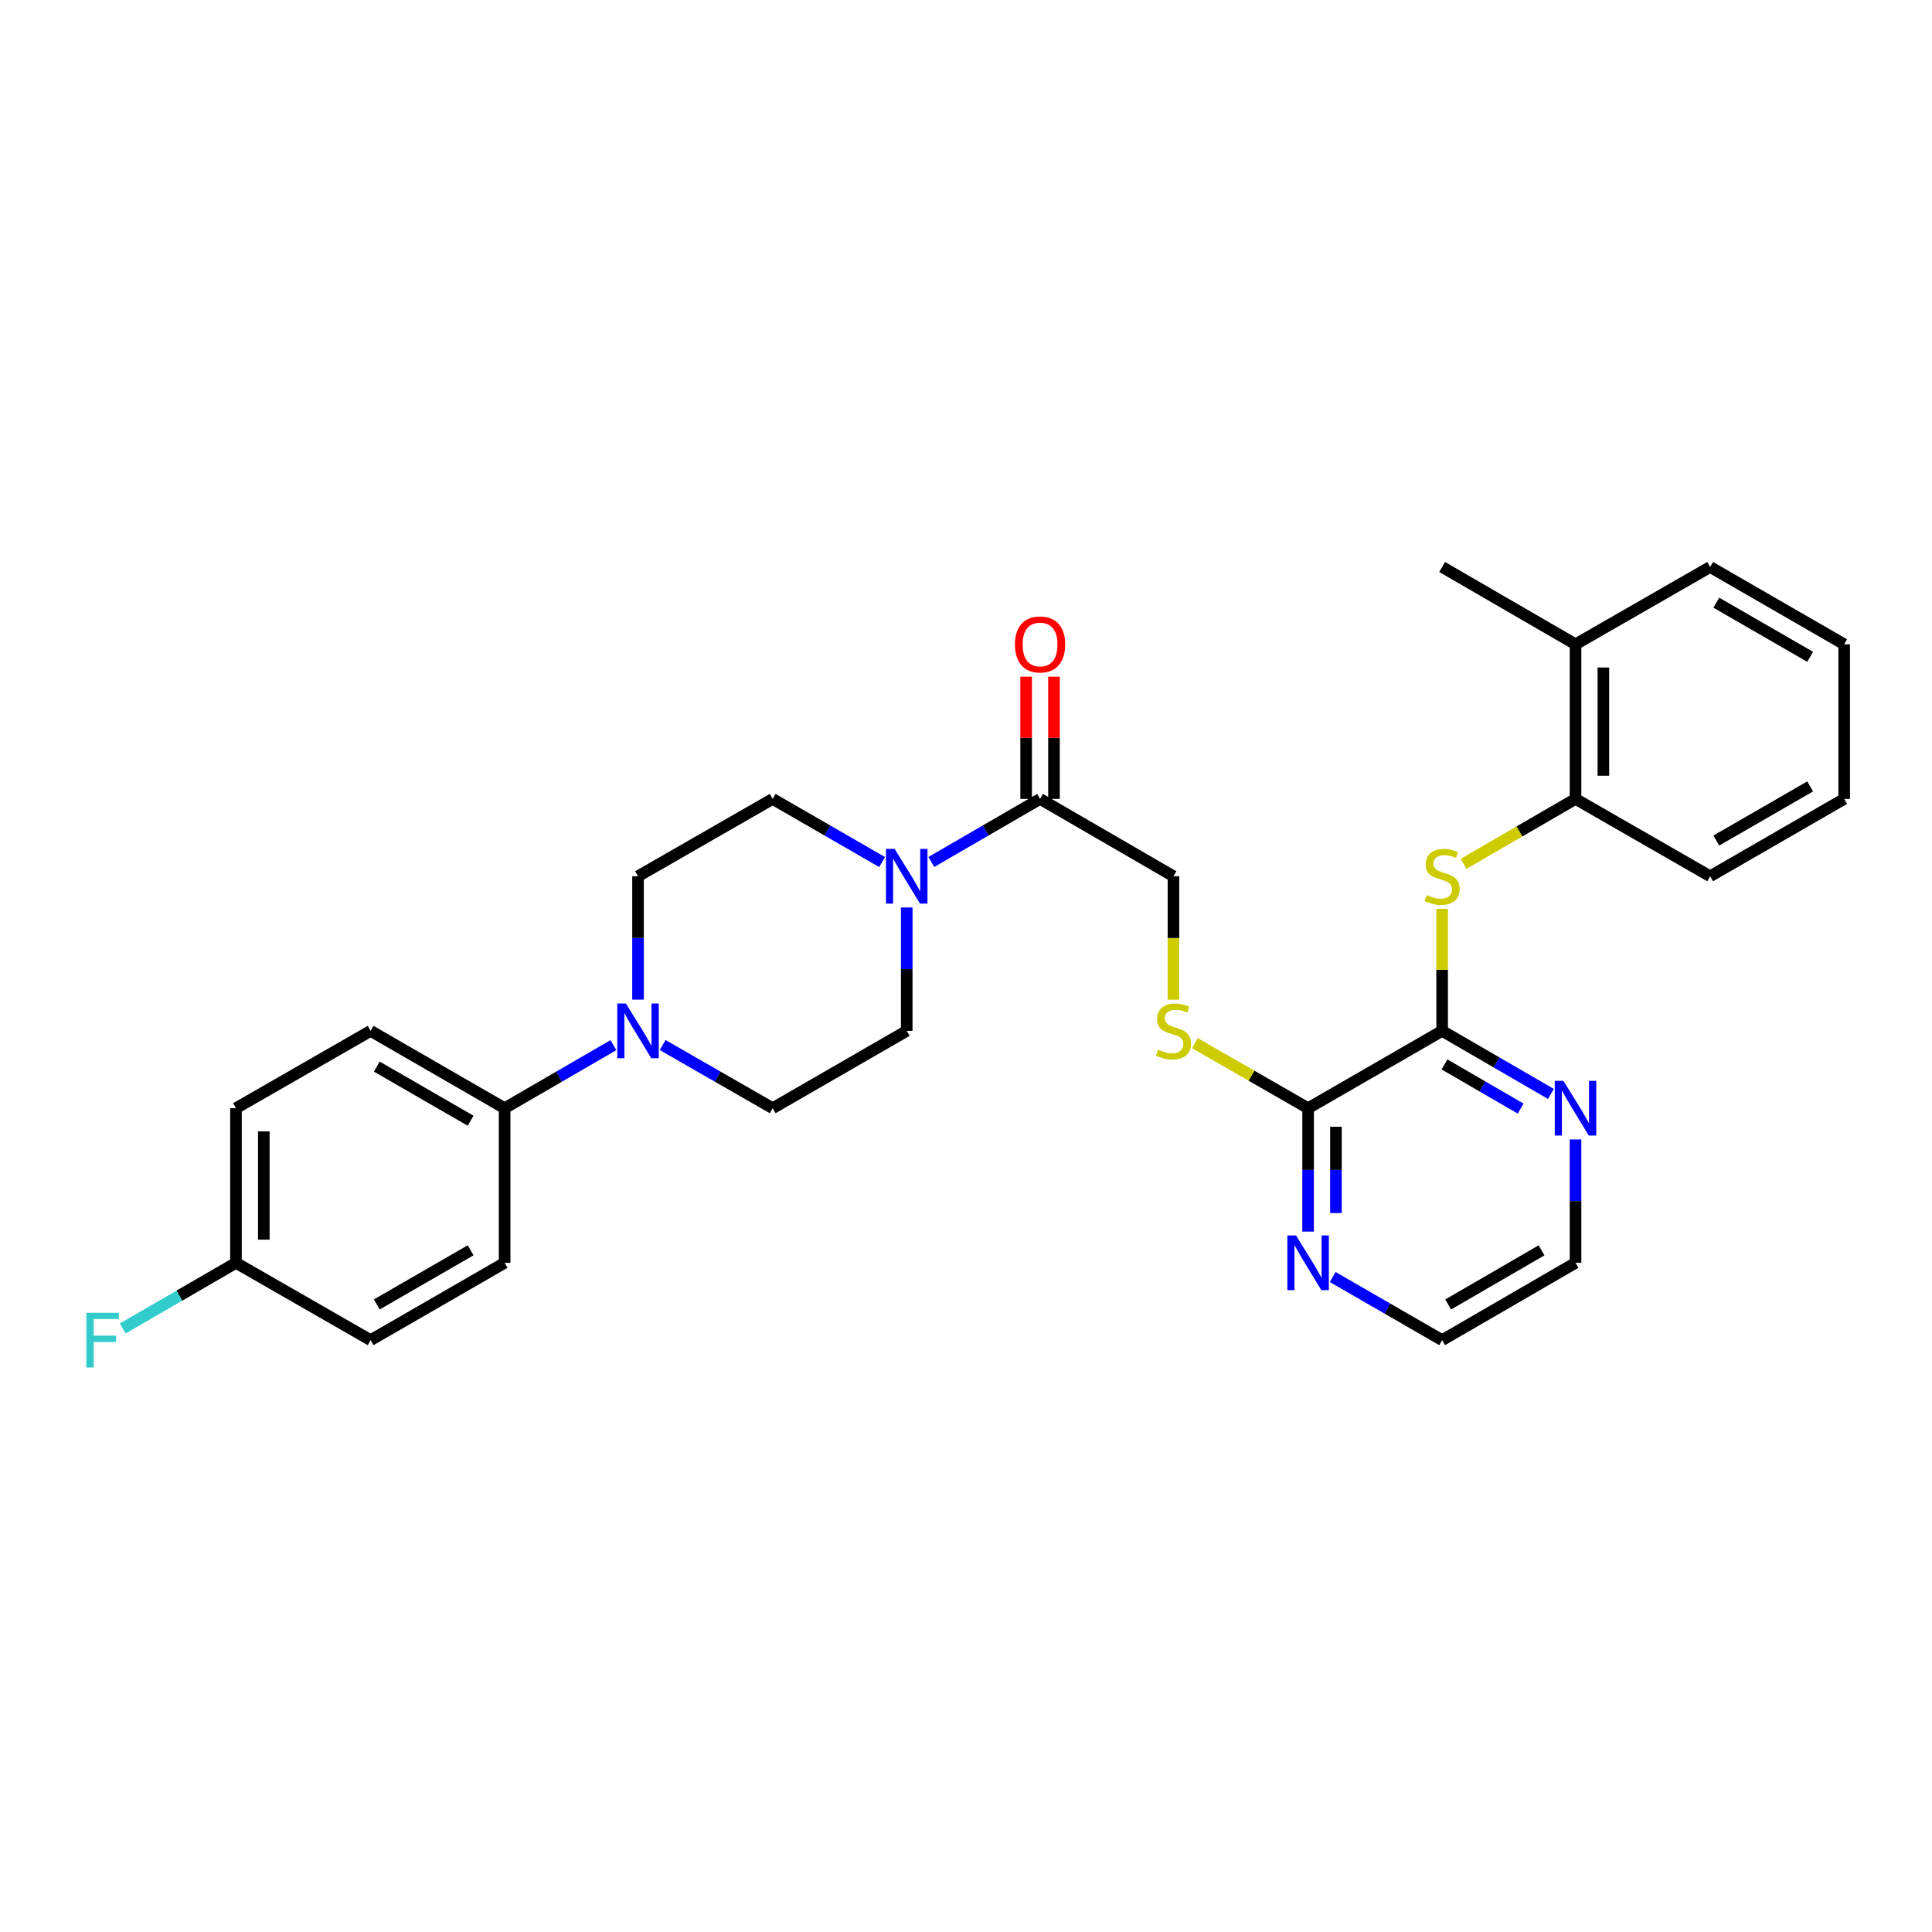 <?xml version='1.0' encoding='iso-8859-1'?>
<svg version='1.1' baseProfile='full'
              xmlns='http://www.w3.org/2000/svg'
                      xmlns:rdkit='http://www.rdkit.org/xml'
                      xmlns:xlink='http://www.w3.org/1999/xlink'
                  xml:space='preserve'
width='1000px' height='1000px' viewBox='0 0 1000 1000'>
<!-- END OF HEADER -->
<rect style='opacity:1.0;fill:#FFFFFF;stroke:none' width='1000' height='1000' x='0' y='0'> </rect>
<path class='bond-2' d='M 746.443,533.578 L 746.443,502.004' style='fill:none;fill-rule:evenodd;stroke:#000000;stroke-width:6px;stroke-linecap:butt;stroke-linejoin:miter;stroke-opacity:1' />
<path class='bond-2' d='M 746.443,502.004 L 746.443,470.43' style='fill:none;fill-rule:evenodd;stroke:#CCCC00;stroke-width:6px;stroke-linecap:butt;stroke-linejoin:miter;stroke-opacity:1' />
<path class='bond-4' d='M 746.443,533.578 L 677.071,573.609' style='fill:none;fill-rule:evenodd;stroke:#000000;stroke-width:6px;stroke-linecap:butt;stroke-linejoin:miter;stroke-opacity:1' />
<path class='bond-7' d='M 746.443,533.578 L 774.598,549.902' style='fill:none;fill-rule:evenodd;stroke:#000000;stroke-width:6px;stroke-linecap:butt;stroke-linejoin:miter;stroke-opacity:1' />
<path class='bond-7' d='M 774.598,549.902 L 802.753,566.225' style='fill:none;fill-rule:evenodd;stroke:#0000FF;stroke-width:6px;stroke-linecap:butt;stroke-linejoin:miter;stroke-opacity:1' />
<path class='bond-7' d='M 747.662,550.943 L 767.37,562.369' style='fill:none;fill-rule:evenodd;stroke:#000000;stroke-width:6px;stroke-linecap:butt;stroke-linejoin:miter;stroke-opacity:1' />
<path class='bond-7' d='M 767.37,562.369 L 787.078,573.795' style='fill:none;fill-rule:evenodd;stroke:#0000FF;stroke-width:6px;stroke-linecap:butt;stroke-linejoin:miter;stroke-opacity:1' />
<path class='bond-0' d='M 482.055,446.163 L 510.194,429.841' style='fill:none;fill-rule:evenodd;stroke:#0000FF;stroke-width:6px;stroke-linecap:butt;stroke-linejoin:miter;stroke-opacity:1' />
<path class='bond-0' d='M 510.194,429.841 L 538.333,413.519' style='fill:none;fill-rule:evenodd;stroke:#000000;stroke-width:6px;stroke-linecap:butt;stroke-linejoin:miter;stroke-opacity:1' />
<path class='bond-11' d='M 456.578,446.198 L 428.255,429.859' style='fill:none;fill-rule:evenodd;stroke:#0000FF;stroke-width:6px;stroke-linecap:butt;stroke-linejoin:miter;stroke-opacity:1' />
<path class='bond-11' d='M 428.255,429.859 L 399.932,413.519' style='fill:none;fill-rule:evenodd;stroke:#000000;stroke-width:6px;stroke-linecap:butt;stroke-linejoin:miter;stroke-opacity:1' />
<path class='bond-12' d='M 469.321,469.71 L 469.321,501.644' style='fill:none;fill-rule:evenodd;stroke:#0000FF;stroke-width:6px;stroke-linecap:butt;stroke-linejoin:miter;stroke-opacity:1' />
<path class='bond-12' d='M 469.321,501.644 L 469.321,533.578' style='fill:none;fill-rule:evenodd;stroke:#000000;stroke-width:6px;stroke-linecap:butt;stroke-linejoin:miter;stroke-opacity:1' />
<path class='bond-1' d='M 342.988,540.901 L 371.46,557.255' style='fill:none;fill-rule:evenodd;stroke:#0000FF;stroke-width:6px;stroke-linecap:butt;stroke-linejoin:miter;stroke-opacity:1' />
<path class='bond-1' d='M 371.46,557.255 L 399.932,573.609' style='fill:none;fill-rule:evenodd;stroke:#000000;stroke-width:6px;stroke-linecap:butt;stroke-linejoin:miter;stroke-opacity:1' />
<path class='bond-8' d='M 317.504,540.962 L 289.349,557.286' style='fill:none;fill-rule:evenodd;stroke:#0000FF;stroke-width:6px;stroke-linecap:butt;stroke-linejoin:miter;stroke-opacity:1' />
<path class='bond-8' d='M 289.349,557.286 L 261.195,573.609' style='fill:none;fill-rule:evenodd;stroke:#000000;stroke-width:6px;stroke-linecap:butt;stroke-linejoin:miter;stroke-opacity:1' />
<path class='bond-32' d='M 330.239,517.418 L 330.239,485.484' style='fill:none;fill-rule:evenodd;stroke:#0000FF;stroke-width:6px;stroke-linecap:butt;stroke-linejoin:miter;stroke-opacity:1' />
<path class='bond-32' d='M 330.239,485.484 L 330.239,453.55' style='fill:none;fill-rule:evenodd;stroke:#000000;stroke-width:6px;stroke-linecap:butt;stroke-linejoin:miter;stroke-opacity:1' />
<path class='bond-6' d='M 757.519,447.129 L 786.503,430.324' style='fill:none;fill-rule:evenodd;stroke:#CCCC00;stroke-width:6px;stroke-linecap:butt;stroke-linejoin:miter;stroke-opacity:1' />
<path class='bond-6' d='M 786.503,430.324 L 815.488,413.519' style='fill:none;fill-rule:evenodd;stroke:#000000;stroke-width:6px;stroke-linecap:butt;stroke-linejoin:miter;stroke-opacity:1' />
<path class='bond-3' d='M 538.333,413.519 L 607.378,453.55' style='fill:none;fill-rule:evenodd;stroke:#000000;stroke-width:6px;stroke-linecap:butt;stroke-linejoin:miter;stroke-opacity:1' />
<path class='bond-15' d='M 545.539,413.519 L 545.539,381.885' style='fill:none;fill-rule:evenodd;stroke:#000000;stroke-width:6px;stroke-linecap:butt;stroke-linejoin:miter;stroke-opacity:1' />
<path class='bond-15' d='M 545.539,381.885 L 545.539,350.251' style='fill:none;fill-rule:evenodd;stroke:#FF0000;stroke-width:6px;stroke-linecap:butt;stroke-linejoin:miter;stroke-opacity:1' />
<path class='bond-15' d='M 531.128,413.519 L 531.128,381.885' style='fill:none;fill-rule:evenodd;stroke:#000000;stroke-width:6px;stroke-linecap:butt;stroke-linejoin:miter;stroke-opacity:1' />
<path class='bond-15' d='M 531.128,381.885 L 531.128,350.251' style='fill:none;fill-rule:evenodd;stroke:#FF0000;stroke-width:6px;stroke-linecap:butt;stroke-linejoin:miter;stroke-opacity:1' />
<path class='bond-5' d='M 677.071,573.609 L 647.769,556.778' style='fill:none;fill-rule:evenodd;stroke:#000000;stroke-width:6px;stroke-linecap:butt;stroke-linejoin:miter;stroke-opacity:1' />
<path class='bond-5' d='M 647.769,556.778 L 618.467,539.948' style='fill:none;fill-rule:evenodd;stroke:#CCCC00;stroke-width:6px;stroke-linecap:butt;stroke-linejoin:miter;stroke-opacity:1' />
<path class='bond-9' d='M 677.071,573.609 L 677.071,605.543' style='fill:none;fill-rule:evenodd;stroke:#000000;stroke-width:6px;stroke-linecap:butt;stroke-linejoin:miter;stroke-opacity:1' />
<path class='bond-9' d='M 677.071,605.543 L 677.071,637.477' style='fill:none;fill-rule:evenodd;stroke:#0000FF;stroke-width:6px;stroke-linecap:butt;stroke-linejoin:miter;stroke-opacity:1' />
<path class='bond-9' d='M 691.482,583.189 L 691.482,605.543' style='fill:none;fill-rule:evenodd;stroke:#000000;stroke-width:6px;stroke-linecap:butt;stroke-linejoin:miter;stroke-opacity:1' />
<path class='bond-9' d='M 691.482,605.543 L 691.482,627.897' style='fill:none;fill-rule:evenodd;stroke:#0000FF;stroke-width:6px;stroke-linecap:butt;stroke-linejoin:miter;stroke-opacity:1' />
<path class='bond-10' d='M 607.378,517.458 L 607.378,485.504' style='fill:none;fill-rule:evenodd;stroke:#CCCC00;stroke-width:6px;stroke-linecap:butt;stroke-linejoin:miter;stroke-opacity:1' />
<path class='bond-10' d='M 607.378,485.504 L 607.378,453.55' style='fill:none;fill-rule:evenodd;stroke:#000000;stroke-width:6px;stroke-linecap:butt;stroke-linejoin:miter;stroke-opacity:1' />
<path class='bond-16' d='M 815.488,413.519 L 815.488,333.49' style='fill:none;fill-rule:evenodd;stroke:#000000;stroke-width:6px;stroke-linecap:butt;stroke-linejoin:miter;stroke-opacity:1' />
<path class='bond-16' d='M 829.899,401.515 L 829.899,345.495' style='fill:none;fill-rule:evenodd;stroke:#000000;stroke-width:6px;stroke-linecap:butt;stroke-linejoin:miter;stroke-opacity:1' />
<path class='bond-25' d='M 815.488,413.519 L 885.165,453.55' style='fill:none;fill-rule:evenodd;stroke:#000000;stroke-width:6px;stroke-linecap:butt;stroke-linejoin:miter;stroke-opacity:1' />
<path class='bond-23' d='M 815.488,589.77 L 815.488,621.704' style='fill:none;fill-rule:evenodd;stroke:#0000FF;stroke-width:6px;stroke-linecap:butt;stroke-linejoin:miter;stroke-opacity:1' />
<path class='bond-23' d='M 815.488,621.704 L 815.488,653.638' style='fill:none;fill-rule:evenodd;stroke:#000000;stroke-width:6px;stroke-linecap:butt;stroke-linejoin:miter;stroke-opacity:1' />
<path class='bond-17' d='M 261.195,573.609 L 191.83,533.578' style='fill:none;fill-rule:evenodd;stroke:#000000;stroke-width:6px;stroke-linecap:butt;stroke-linejoin:miter;stroke-opacity:1' />
<path class='bond-17' d='M 243.587,580.086 L 195.032,552.065' style='fill:none;fill-rule:evenodd;stroke:#000000;stroke-width:6px;stroke-linecap:butt;stroke-linejoin:miter;stroke-opacity:1' />
<path class='bond-18' d='M 261.195,573.609 L 261.195,653.638' style='fill:none;fill-rule:evenodd;stroke:#000000;stroke-width:6px;stroke-linecap:butt;stroke-linejoin:miter;stroke-opacity:1' />
<path class='bond-30' d='M 689.813,660.989 L 718.128,677.325' style='fill:none;fill-rule:evenodd;stroke:#0000FF;stroke-width:6px;stroke-linecap:butt;stroke-linejoin:miter;stroke-opacity:1' />
<path class='bond-30' d='M 718.128,677.325 L 746.443,693.66' style='fill:none;fill-rule:evenodd;stroke:#000000;stroke-width:6px;stroke-linecap:butt;stroke-linejoin:miter;stroke-opacity:1' />
<path class='bond-13' d='M 399.932,413.519 L 330.239,453.55' style='fill:none;fill-rule:evenodd;stroke:#000000;stroke-width:6px;stroke-linecap:butt;stroke-linejoin:miter;stroke-opacity:1' />
<path class='bond-14' d='M 469.321,533.578 L 399.932,573.609' style='fill:none;fill-rule:evenodd;stroke:#000000;stroke-width:6px;stroke-linecap:butt;stroke-linejoin:miter;stroke-opacity:1' />
<path class='bond-26' d='M 815.488,333.49 L 746.443,293.468' style='fill:none;fill-rule:evenodd;stroke:#000000;stroke-width:6px;stroke-linecap:butt;stroke-linejoin:miter;stroke-opacity:1' />
<path class='bond-27' d='M 815.488,333.49 L 885.165,293.468' style='fill:none;fill-rule:evenodd;stroke:#000000;stroke-width:6px;stroke-linecap:butt;stroke-linejoin:miter;stroke-opacity:1' />
<path class='bond-21' d='M 191.83,533.578 L 122.137,573.609' style='fill:none;fill-rule:evenodd;stroke:#000000;stroke-width:6px;stroke-linecap:butt;stroke-linejoin:miter;stroke-opacity:1' />
<path class='bond-20' d='M 261.195,653.638 L 191.83,693.66' style='fill:none;fill-rule:evenodd;stroke:#000000;stroke-width:6px;stroke-linecap:butt;stroke-linejoin:miter;stroke-opacity:1' />
<path class='bond-20' d='M 243.588,647.159 L 195.033,675.175' style='fill:none;fill-rule:evenodd;stroke:#000000;stroke-width:6px;stroke-linecap:butt;stroke-linejoin:miter;stroke-opacity:1' />
<path class='bond-19' d='M 122.137,653.638 L 191.83,693.66' style='fill:none;fill-rule:evenodd;stroke:#000000;stroke-width:6px;stroke-linecap:butt;stroke-linejoin:miter;stroke-opacity:1' />
<path class='bond-22' d='M 122.137,653.638 L 92.83,670.63' style='fill:none;fill-rule:evenodd;stroke:#000000;stroke-width:6px;stroke-linecap:butt;stroke-linejoin:miter;stroke-opacity:1' />
<path class='bond-22' d='M 92.83,670.63 L 63.523,687.622' style='fill:none;fill-rule:evenodd;stroke:#33CCCC;stroke-width:6px;stroke-linecap:butt;stroke-linejoin:miter;stroke-opacity:1' />
<path class='bond-33' d='M 122.137,653.638 L 122.137,573.609' style='fill:none;fill-rule:evenodd;stroke:#000000;stroke-width:6px;stroke-linecap:butt;stroke-linejoin:miter;stroke-opacity:1' />
<path class='bond-33' d='M 136.548,641.633 L 136.548,585.613' style='fill:none;fill-rule:evenodd;stroke:#000000;stroke-width:6px;stroke-linecap:butt;stroke-linejoin:miter;stroke-opacity:1' />
<path class='bond-24' d='M 815.488,653.638 L 746.443,693.66' style='fill:none;fill-rule:evenodd;stroke:#000000;stroke-width:6px;stroke-linecap:butt;stroke-linejoin:miter;stroke-opacity:1' />
<path class='bond-24' d='M 797.904,647.173 L 749.573,675.189' style='fill:none;fill-rule:evenodd;stroke:#000000;stroke-width:6px;stroke-linecap:butt;stroke-linejoin:miter;stroke-opacity:1' />
<path class='bond-28' d='M 885.165,453.55 L 954.545,413.519' style='fill:none;fill-rule:evenodd;stroke:#000000;stroke-width:6px;stroke-linecap:butt;stroke-linejoin:miter;stroke-opacity:1' />
<path class='bond-28' d='M 888.37,435.063 L 936.936,407.042' style='fill:none;fill-rule:evenodd;stroke:#000000;stroke-width:6px;stroke-linecap:butt;stroke-linejoin:miter;stroke-opacity:1' />
<path class='bond-31' d='M 885.165,293.468 L 954.545,333.49' style='fill:none;fill-rule:evenodd;stroke:#000000;stroke-width:6px;stroke-linecap:butt;stroke-linejoin:miter;stroke-opacity:1' />
<path class='bond-31' d='M 888.371,311.954 L 936.938,339.97' style='fill:none;fill-rule:evenodd;stroke:#000000;stroke-width:6px;stroke-linecap:butt;stroke-linejoin:miter;stroke-opacity:1' />
<path class='bond-29' d='M 954.545,413.519 L 954.545,333.49' style='fill:none;fill-rule:evenodd;stroke:#000000;stroke-width:6px;stroke-linecap:butt;stroke-linejoin:miter;stroke-opacity:1' />
<path  class='atom-1' d='M 463.061 439.39
L 472.341 454.39
Q 473.261 455.87, 474.741 458.55
Q 476.221 461.23, 476.301 461.39
L 476.301 439.39
L 480.061 439.39
L 480.061 467.71
L 476.181 467.71
L 466.221 451.31
Q 465.061 449.39, 463.821 447.19
Q 462.621 444.99, 462.261 444.31
L 462.261 467.71
L 458.581 467.71
L 458.581 439.39
L 463.061 439.39
' fill='#0000FF'/>
<path  class='atom-2' d='M 323.979 519.418
L 333.259 534.418
Q 334.179 535.898, 335.659 538.578
Q 337.139 541.258, 337.219 541.418
L 337.219 519.418
L 340.979 519.418
L 340.979 547.738
L 337.099 547.738
L 327.139 531.338
Q 325.979 529.418, 324.739 527.218
Q 323.539 525.018, 323.179 524.338
L 323.179 547.738
L 319.499 547.738
L 319.499 519.418
L 323.979 519.418
' fill='#0000FF'/>
<path  class='atom-3' d='M 738.443 463.27
Q 738.763 463.39, 740.083 463.95
Q 741.403 464.51, 742.843 464.87
Q 744.323 465.19, 745.763 465.19
Q 748.443 465.19, 750.003 463.91
Q 751.563 462.59, 751.563 460.31
Q 751.563 458.75, 750.763 457.79
Q 750.003 456.83, 748.803 456.31
Q 747.603 455.79, 745.603 455.19
Q 743.083 454.43, 741.563 453.71
Q 740.083 452.99, 739.003 451.47
Q 737.963 449.95, 737.963 447.39
Q 737.963 443.83, 740.363 441.63
Q 742.803 439.43, 747.603 439.43
Q 750.883 439.43, 754.603 440.99
L 753.683 444.07
Q 750.283 442.67, 747.723 442.67
Q 744.963 442.67, 743.443 443.83
Q 741.923 444.95, 741.963 446.91
Q 741.963 448.43, 742.723 449.35
Q 743.523 450.27, 744.643 450.79
Q 745.803 451.31, 747.723 451.91
Q 750.283 452.71, 751.803 453.51
Q 753.323 454.31, 754.403 455.95
Q 755.523 457.55, 755.523 460.31
Q 755.523 464.23, 752.883 466.35
Q 750.283 468.43, 745.923 468.43
Q 743.403 468.43, 741.483 467.87
Q 739.603 467.35, 737.363 466.43
L 738.443 463.27
' fill='#CCCC00'/>
<path  class='atom-6' d='M 599.378 543.298
Q 599.698 543.418, 601.018 543.978
Q 602.338 544.538, 603.778 544.898
Q 605.258 545.218, 606.698 545.218
Q 609.378 545.218, 610.938 543.938
Q 612.498 542.618, 612.498 540.338
Q 612.498 538.778, 611.698 537.818
Q 610.938 536.858, 609.738 536.338
Q 608.538 535.818, 606.538 535.218
Q 604.018 534.458, 602.498 533.738
Q 601.018 533.018, 599.938 531.498
Q 598.898 529.978, 598.898 527.418
Q 598.898 523.858, 601.298 521.658
Q 603.738 519.458, 608.538 519.458
Q 611.818 519.458, 615.538 521.018
L 614.618 524.098
Q 611.218 522.698, 608.658 522.698
Q 605.898 522.698, 604.378 523.858
Q 602.858 524.978, 602.898 526.938
Q 602.898 528.458, 603.658 529.378
Q 604.458 530.298, 605.578 530.818
Q 606.738 531.338, 608.658 531.938
Q 611.218 532.738, 612.738 533.538
Q 614.258 534.338, 615.338 535.978
Q 616.458 537.578, 616.458 540.338
Q 616.458 544.258, 613.818 546.378
Q 611.218 548.458, 606.858 548.458
Q 604.338 548.458, 602.418 547.898
Q 600.538 547.378, 598.298 546.458
L 599.378 543.298
' fill='#CCCC00'/>
<path  class='atom-8' d='M 809.228 559.449
L 818.508 574.449
Q 819.428 575.929, 820.908 578.609
Q 822.388 581.289, 822.468 581.449
L 822.468 559.449
L 826.228 559.449
L 826.228 587.769
L 822.348 587.769
L 812.388 571.369
Q 811.228 569.449, 809.988 567.249
Q 808.788 565.049, 808.428 564.369
L 808.428 587.769
L 804.748 587.769
L 804.748 559.449
L 809.228 559.449
' fill='#0000FF'/>
<path  class='atom-10' d='M 670.811 639.478
L 680.091 654.478
Q 681.011 655.958, 682.491 658.638
Q 683.971 661.318, 684.051 661.478
L 684.051 639.478
L 687.811 639.478
L 687.811 667.798
L 683.931 667.798
L 673.971 651.398
Q 672.811 649.478, 671.571 647.278
Q 670.371 645.078, 670.011 644.398
L 670.011 667.798
L 666.331 667.798
L 666.331 639.478
L 670.811 639.478
' fill='#0000FF'/>
<path  class='atom-16' d='M 525.333 333.57
Q 525.333 326.77, 528.693 322.97
Q 532.053 319.17, 538.333 319.17
Q 544.613 319.17, 547.973 322.97
Q 551.333 326.77, 551.333 333.57
Q 551.333 340.45, 547.933 344.37
Q 544.533 348.25, 538.333 348.25
Q 532.093 348.25, 528.693 344.37
Q 525.333 340.49, 525.333 333.57
M 538.333 345.05
Q 542.653 345.05, 544.973 342.17
Q 547.333 339.25, 547.333 333.57
Q 547.333 328.01, 544.973 325.21
Q 542.653 322.37, 538.333 322.37
Q 534.013 322.37, 531.653 325.17
Q 529.333 327.97, 529.333 333.57
Q 529.333 339.29, 531.653 342.17
Q 534.013 345.05, 538.333 345.05
' fill='#FF0000'/>
<path  class='atom-23' d='M 44.689 679.5
L 61.529 679.5
L 61.529 682.74
L 48.489 682.74
L 48.489 691.34
L 60.089 691.34
L 60.089 694.62
L 48.489 694.62
L 48.489 707.82
L 44.689 707.82
L 44.689 679.5
' fill='#33CCCC'/>
</svg>
